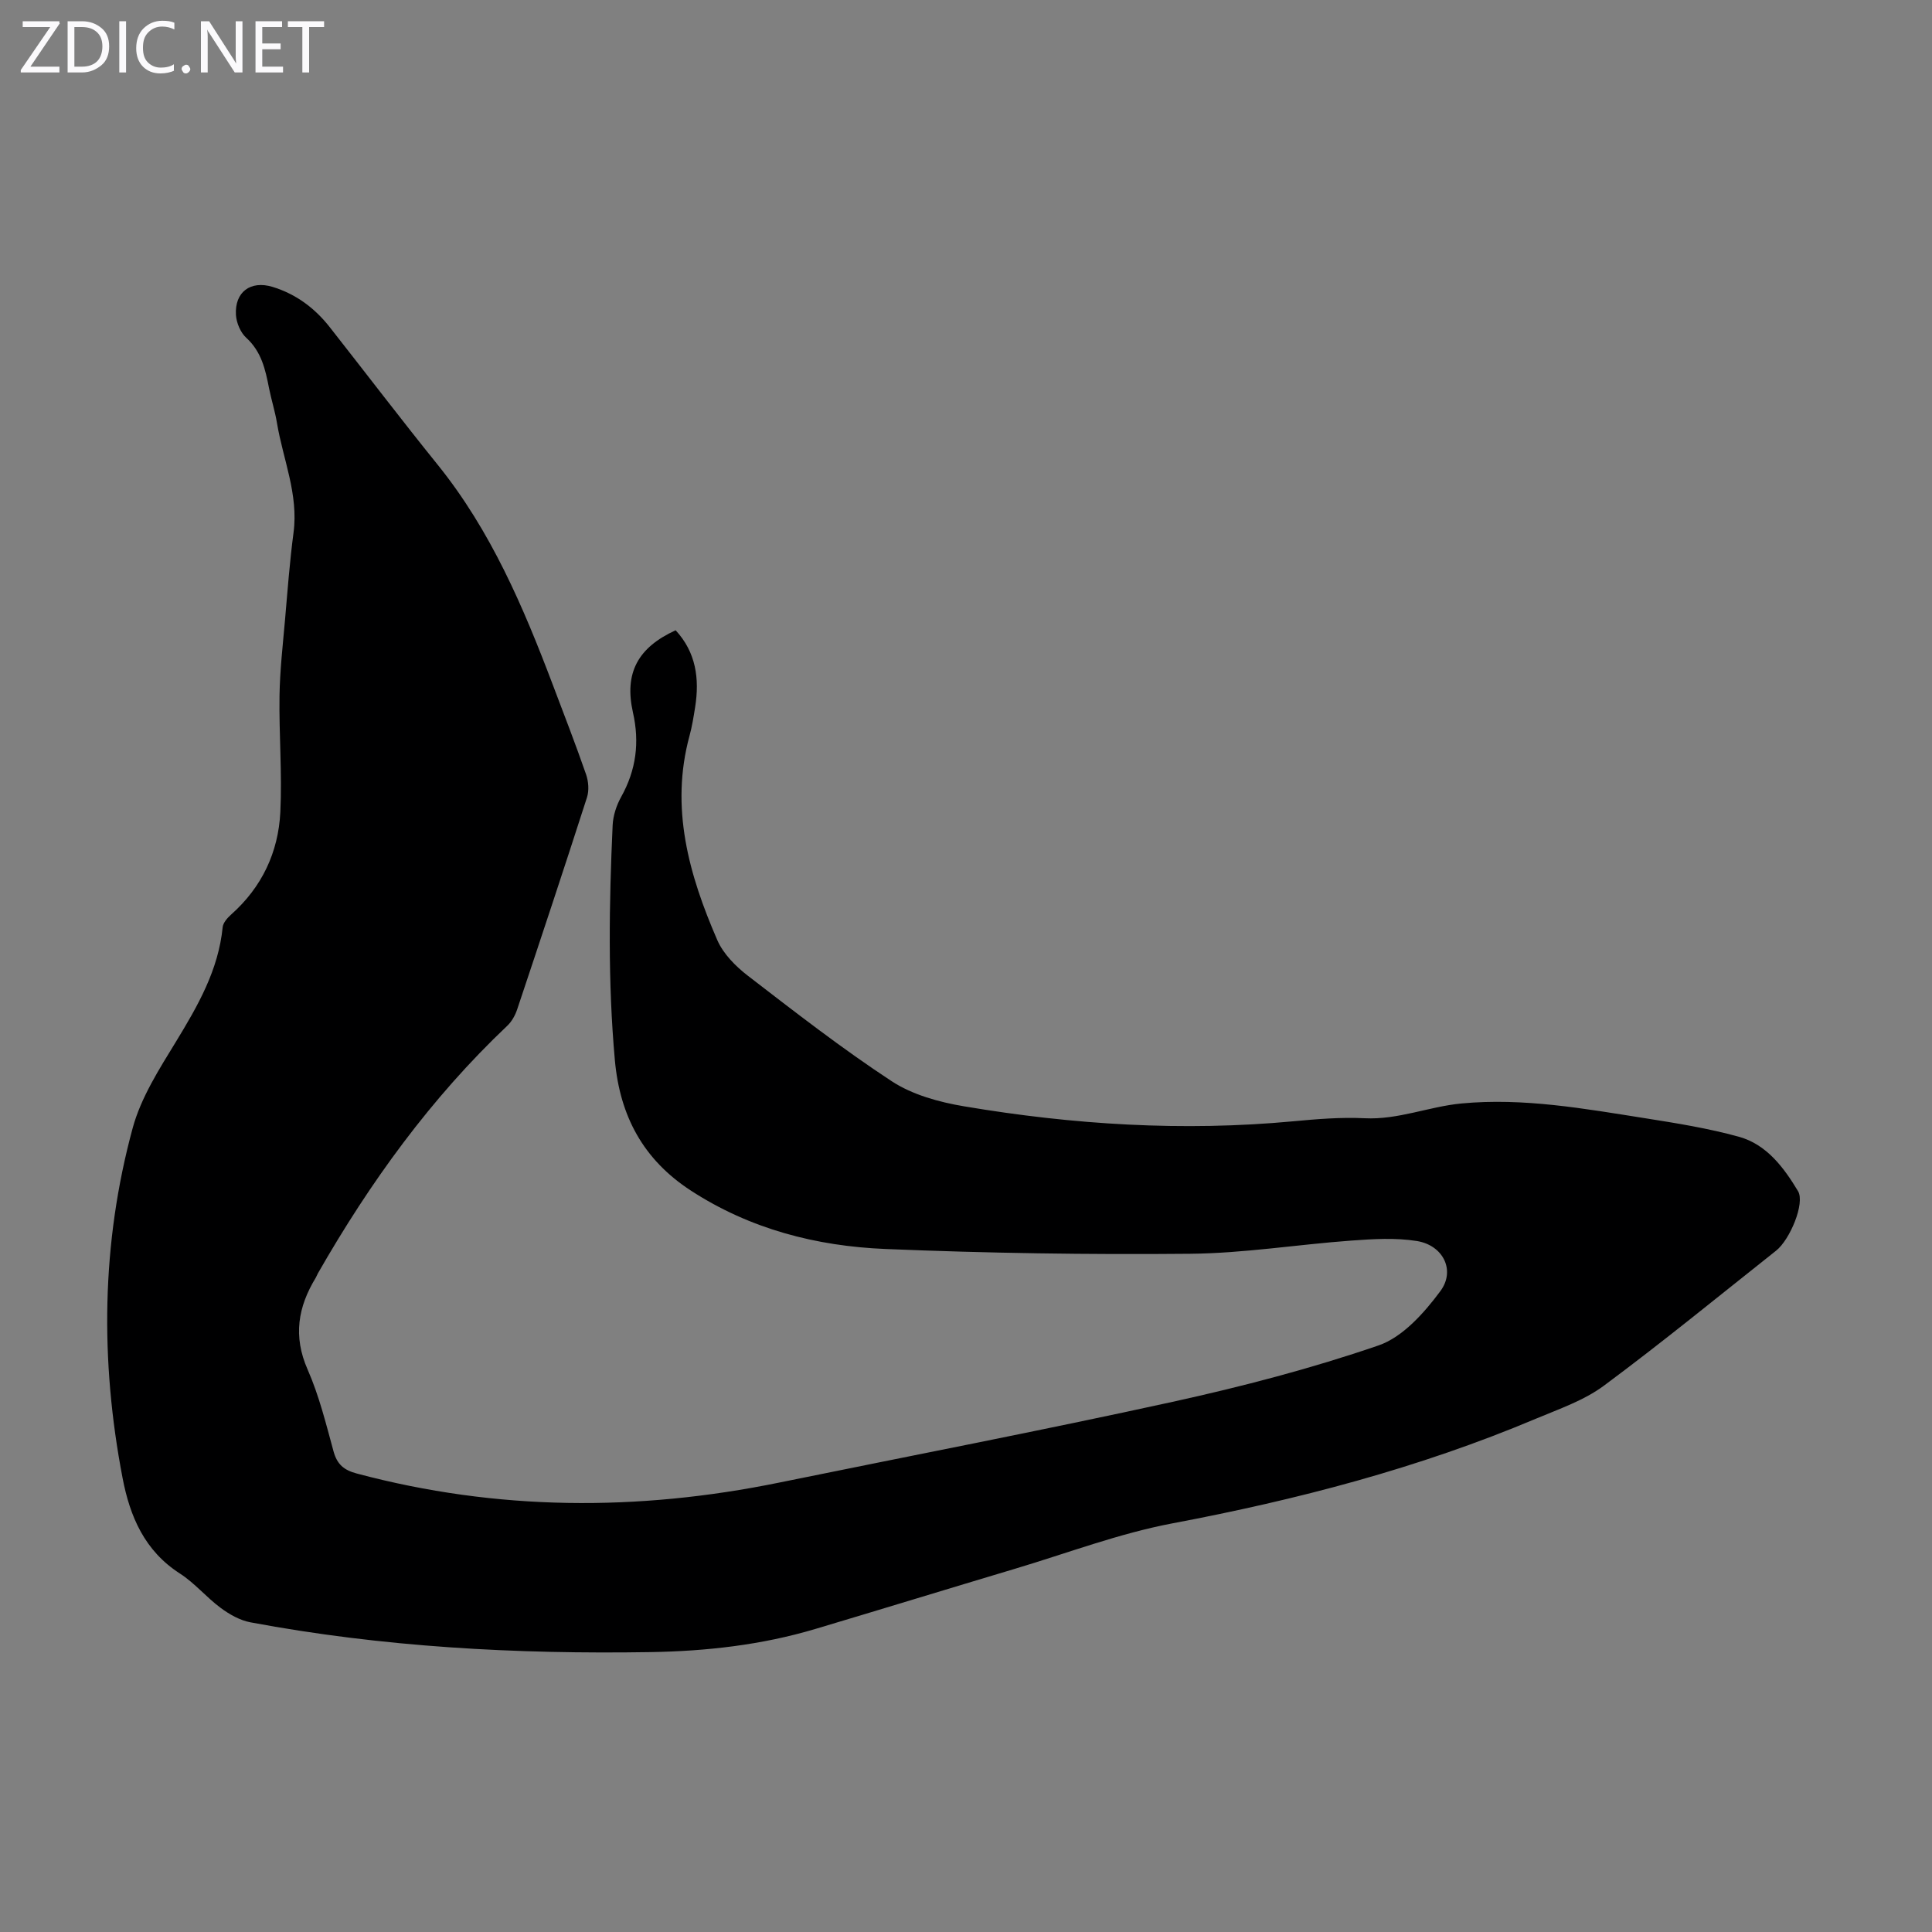 <svg enable-background="new 0 0 400 400" viewBox="0 0 400 400" xmlns="http://www.w3.org/2000/svg"><rect x="0" y="0" width="400" height="400" fill="#808080" stroke="none"/><g fill="#fbfafc"><path d="m12.4 4.8-6.1 9h6v1.2h-8v-.5l6.1-8.9h-5.7v-1.2h7.6v.4z"/><path d="m14 15v-10.6h3c1.6 0 2.9.5 4 1.4s1.6 2.2 1.6 3.8-.5 3-1.6 3.9-2.4 1.5-4 1.5zm1.4-9.4v8.2h1.6c1.3 0 2.4-.4 3.1-1.1s1.1-1.8 1.1-3.1-.4-2.3-1.2-3-1.8-1-3.1-1z"/><path d="m26.1 4.4v10.6h-1.4v-10.6z"/><path d="m36.1 14.6c-.8.4-1.8.6-2.9.6-1.5 0-2.7-.5-3.6-1.4s-1.4-2.2-1.4-3.8c0-1.7.5-3.1 1.5-4.1s2.3-1.6 3.9-1.6c1 0 1.8.1 2.5.4v1.4c-.8-.4-1.6-.6-2.5-.6-1.2 0-2.1.4-2.9 1.2s-1.1 1.8-1.1 3.2c0 1.3.3 2.3 1 3s1.6 1.1 2.7 1.1c1 0 2-.2 2.7-.7v1.3z"/><path d="m37.6 14.3c0-.2.1-.5.3-.6s.4-.3.6-.3c.3 0 .5.1.6.3s.3.4.3.6-.1.4-.3.6-.4.3-.6.3c-.3 0-.5-.1-.6-.3s-.3-.4-.3-.6z"/><path d="m50.2 15h-1.6l-5.3-8.2c-.2-.2-.3-.5-.4-.7 0 .2.1.7.1 1.5v7.4h-1.4v-10.6h1.7l5.2 8.1c.2.4.4.6.4.7 0-.3-.1-.8-.1-1.5v-7.3h1.4z"/><path d="m58.6 15h-5.7v-10.6h5.5v1.2h-4.1v3.4h3.8v1.2h-3.8v3.6h4.3z"/><path d="m67.1 5.6h-3.1v9.4h-1.4v-9.4h-3v-1.2h7.5z"/></g><path d="m139.88 130.49c4.23 4.57 4.97 10.04 4.04 15.92-.32 1.99-.63 3.99-1.16 5.92-4.06 14.91-.12 28.79 5.74 42.29 1.25 2.88 3.83 5.47 6.38 7.43 9.74 7.5 19.47 15.07 29.73 21.8 4.3 2.82 9.81 4.33 14.98 5.2 22.58 3.81 45.31 5.24 68.19 3.1 4.89-.46 9.85-.87 14.74-.63 6.97.35 13.35-2.43 20.08-3.06 12.83-1.21 25.43 1.08 38.02 3.06 6.51 1.03 13.06 2.08 19.39 3.83 5.76 1.59 9.32 6.39 12.25 11.26 1.49 2.48-1.66 10.05-4.54 12.33-11.84 9.38-23.53 18.96-35.66 27.96-4.13 3.06-9.29 4.82-14.12 6.85-24.21 10.21-49.43 16.78-75.23 21.65-11.03 2.09-21.7 6.15-32.51 9.38-13.81 4.13-27.59 8.36-41.4 12.48-11.12 3.32-22.57 4.6-34.12 4.79-27.8.45-55.47-1.04-82.85-6.17-2.17-.41-4.33-1.64-6.14-2.98-2.96-2.19-5.38-5.15-8.46-7.13-7.29-4.69-10.32-11.77-11.85-19.75-4.66-24.3-4.41-48.57 2.09-72.47 1.72-6.33 5.5-12.22 8.98-17.91 4.52-7.42 8.77-14.8 9.65-23.67.09-.93.99-1.94 1.76-2.63 6.37-5.66 9.77-12.89 10.18-21.21.39-8.01-.29-16.06-.17-24.08.08-5.24.68-10.48 1.14-15.71.52-6.02.97-12.05 1.76-18.04 1.06-7.95-2.17-15.18-3.43-22.74-.4-2.42-1.16-4.78-1.64-7.19-.75-3.85-1.56-7.56-4.71-10.43-1.19-1.08-2.03-3.08-2.14-4.72-.29-4.78 3.04-7.2 7.56-5.83 4.88 1.49 8.77 4.4 11.88 8.37 7.46 9.49 14.77 19.1 22.35 28.49 10.98 13.62 17.71 29.41 23.82 45.55 2.33 6.16 4.72 12.31 6.88 18.53.5 1.45.65 3.32.19 4.76-4.72 14.68-9.58 29.31-14.47 43.94-.41 1.21-1.11 2.47-2.03 3.34-15.82 14.98-28.43 32.42-39.21 51.26-.17.29-.27.62-.44.9-3.7 6.06-4.72 12.14-1.69 19.02 2.37 5.39 3.8 11.21 5.36 16.92.74 2.71 2.14 3.9 4.83 4.61 29 7.73 58.12 7.86 87.41 1.88 27.16-5.55 54.39-10.78 81.46-16.72 14.39-3.16 28.74-6.9 42.65-11.68 5.01-1.72 9.45-6.72 12.8-11.23 3.22-4.32.56-9.52-4.85-10.39-4.43-.71-9.07-.42-13.59-.09-11.14.81-22.25 2.63-33.38 2.73-21.02.2-42.06-.12-63.06-.99-14.3-.59-28.03-4.12-40.31-12.11-9.83-6.4-14.67-15.42-15.71-27-1.46-16.21-1.2-32.4-.46-48.61.09-2 .79-4.13 1.77-5.89 3.1-5.56 3.84-11.29 2.43-17.49-1.82-8.14 1-13.41 8.84-17z" fill="#000001"/></svg>